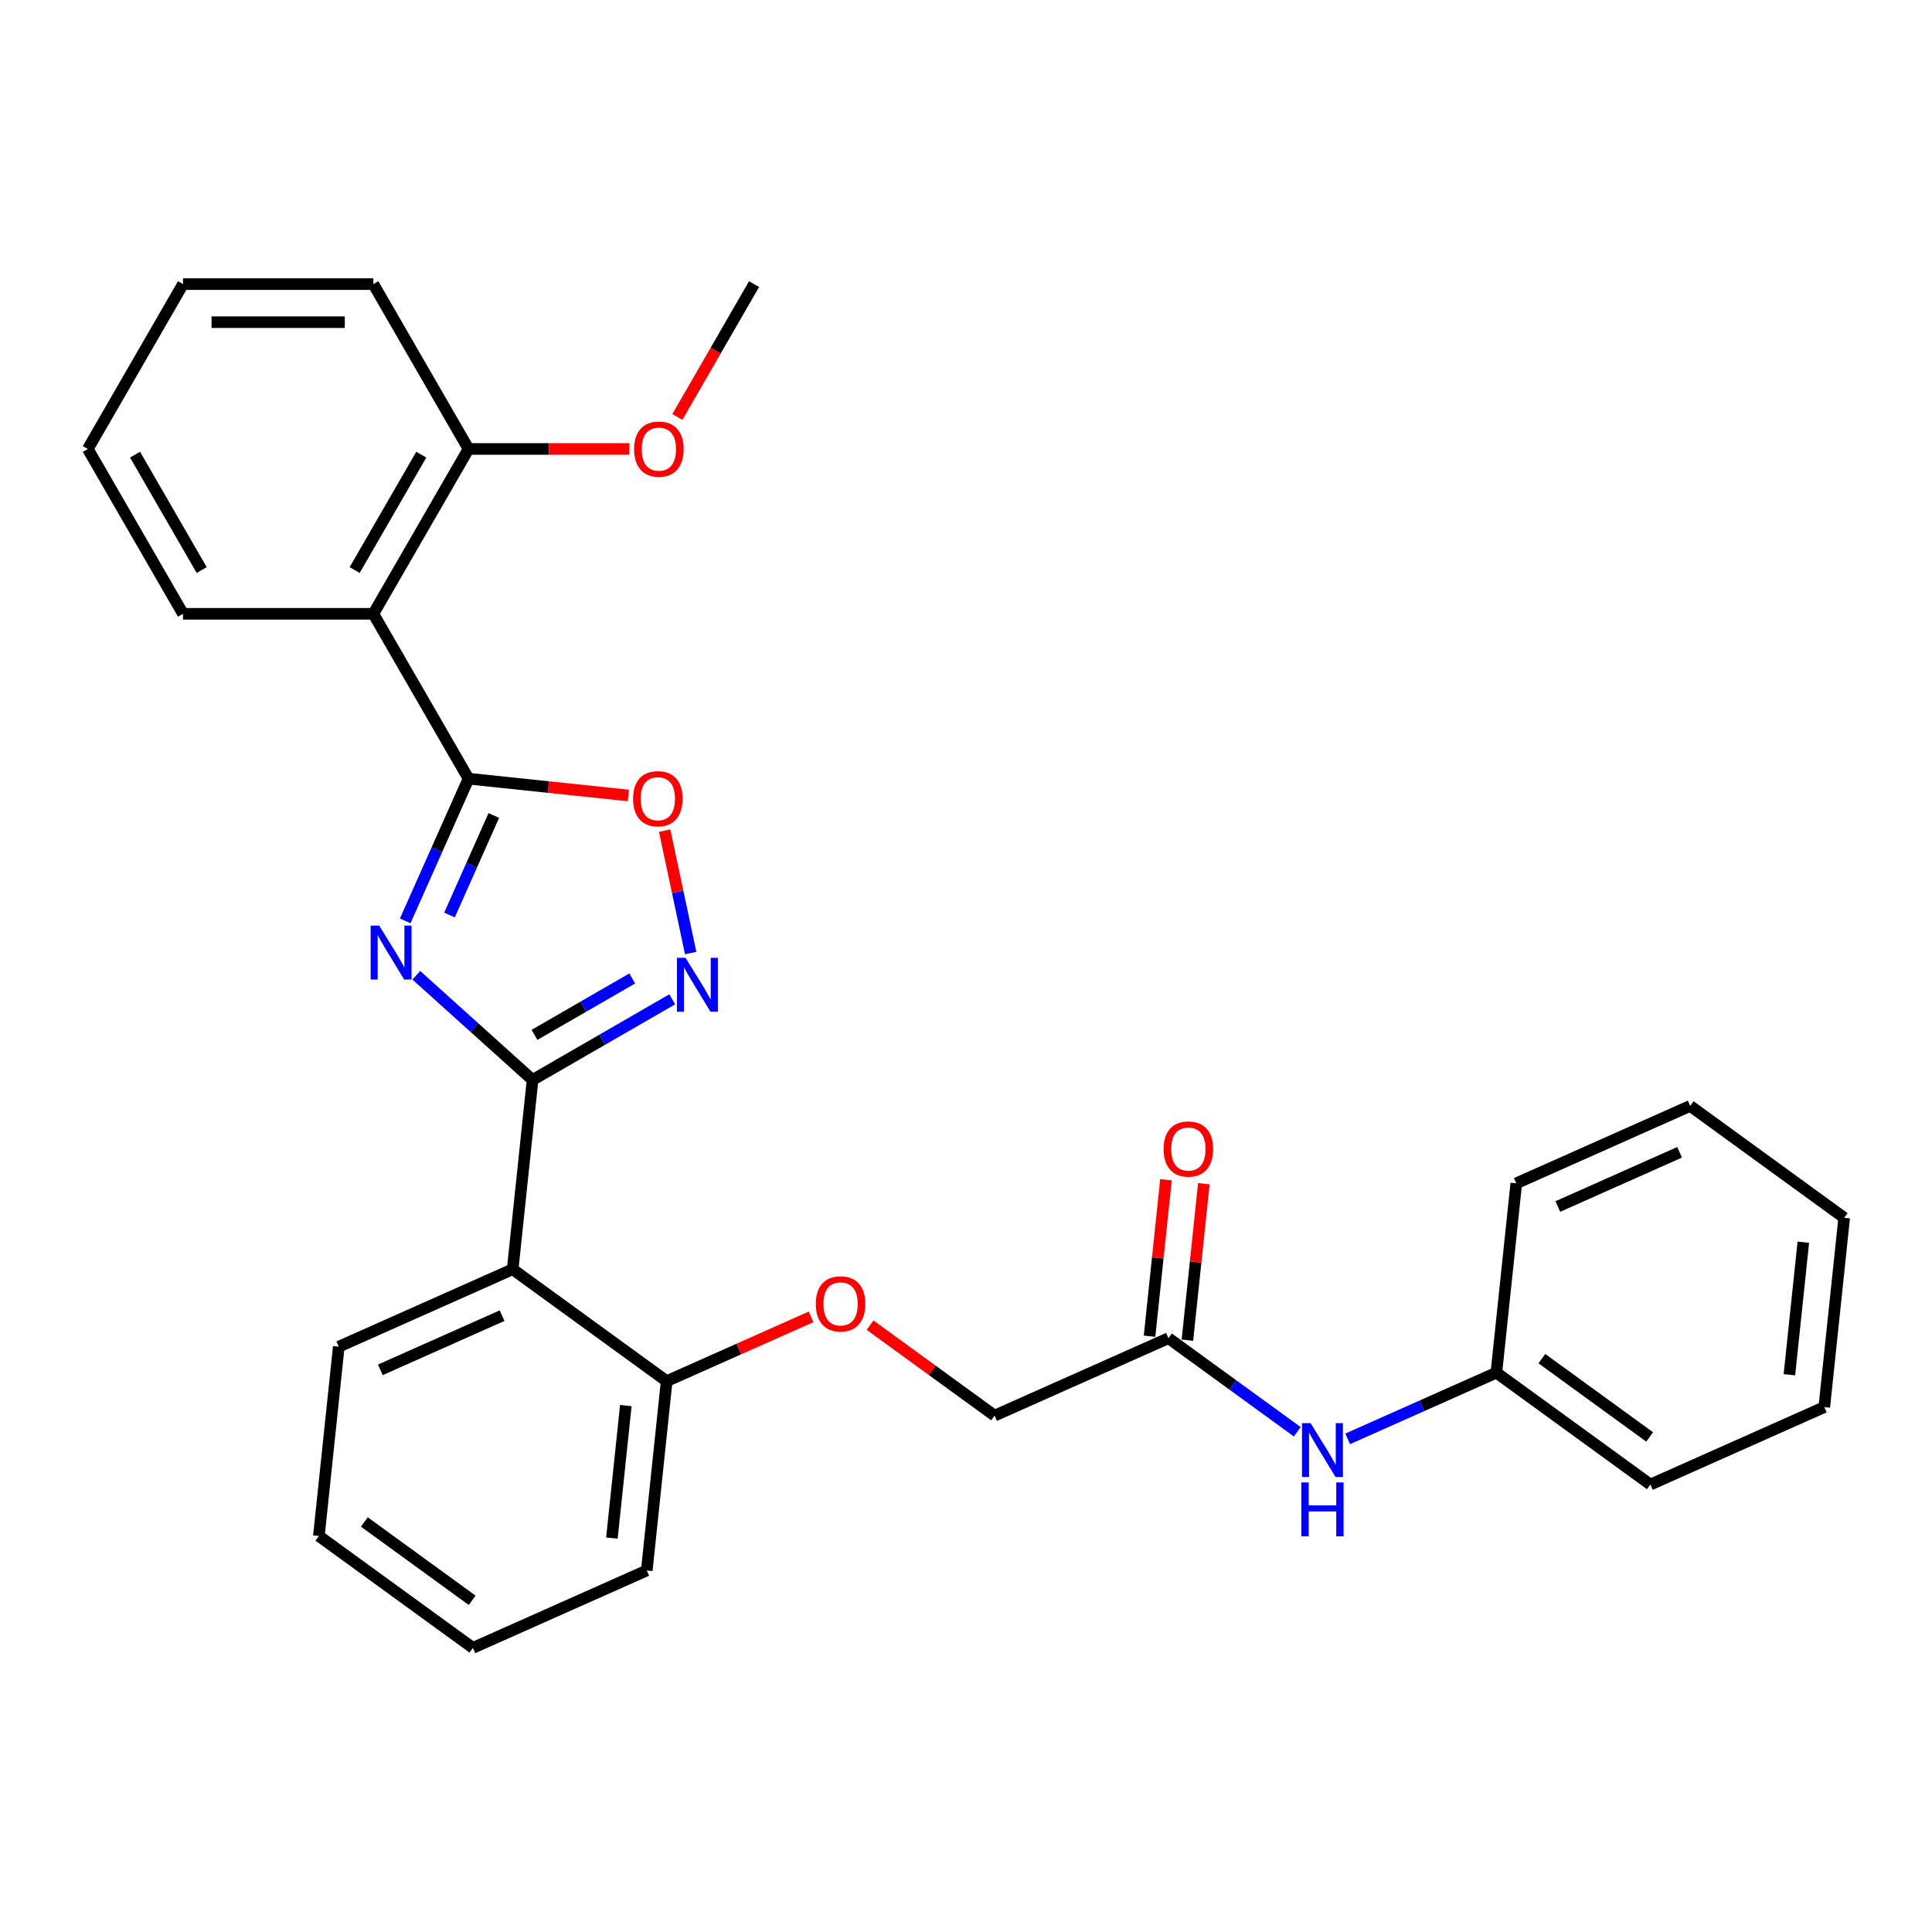 <?xml version='1.0' encoding='iso-8859-1'?>
<svg version='1.1' baseProfile='full'
              xmlns='http://www.w3.org/2000/svg'
                      xmlns:rdkit='http://www.rdkit.org/xml'
                      xmlns:xlink='http://www.w3.org/1999/xlink'
                  xml:space='preserve'
width='1000px' height='1000px' viewBox='0 0 1000 1000'>
<!-- END OF HEADER -->
<rect style='opacity:1.0;fill:#FFFFFF;stroke:none' width='1000' height='1000' x='0' y='0'> </rect>
<path class='bond-0' d='M 215.482,504.796 L 245.57,531.887' style='fill:none;fill-rule:evenodd;stroke:#0000FF;stroke-width:6px;stroke-linecap:butt;stroke-linejoin:miter;stroke-opacity:1' />
<path class='bond-0' d='M 245.57,531.887 L 275.658,558.979' style='fill:none;fill-rule:evenodd;stroke:#000000;stroke-width:6px;stroke-linecap:butt;stroke-linejoin:miter;stroke-opacity:1' />
<path class='bond-1' d='M 209.745,476.635 L 226.129,439.837' style='fill:none;fill-rule:evenodd;stroke:#0000FF;stroke-width:6px;stroke-linecap:butt;stroke-linejoin:miter;stroke-opacity:1' />
<path class='bond-1' d='M 226.129,439.837 L 242.512,403.04' style='fill:none;fill-rule:evenodd;stroke:#000000;stroke-width:6px;stroke-linecap:butt;stroke-linejoin:miter;stroke-opacity:1' />
<path class='bond-1' d='M 232.662,473.611 L 244.131,447.852' style='fill:none;fill-rule:evenodd;stroke:#0000FF;stroke-width:6px;stroke-linecap:butt;stroke-linejoin:miter;stroke-opacity:1' />
<path class='bond-1' d='M 244.131,447.852 L 255.599,422.094' style='fill:none;fill-rule:evenodd;stroke:#000000;stroke-width:6px;stroke-linecap:butt;stroke-linejoin:miter;stroke-opacity:1' />
<path class='bond-2' d='M 275.658,558.979 L 311.799,538.112' style='fill:none;fill-rule:evenodd;stroke:#000000;stroke-width:6px;stroke-linecap:butt;stroke-linejoin:miter;stroke-opacity:1' />
<path class='bond-2' d='M 311.799,538.112 L 347.941,517.246' style='fill:none;fill-rule:evenodd;stroke:#0000FF;stroke-width:6px;stroke-linecap:butt;stroke-linejoin:miter;stroke-opacity:1' />
<path class='bond-2' d='M 276.647,535.653 L 301.947,521.047' style='fill:none;fill-rule:evenodd;stroke:#000000;stroke-width:6px;stroke-linecap:butt;stroke-linejoin:miter;stroke-opacity:1' />
<path class='bond-2' d='M 301.947,521.047 L 327.246,506.44' style='fill:none;fill-rule:evenodd;stroke:#0000FF;stroke-width:6px;stroke-linecap:butt;stroke-linejoin:miter;stroke-opacity:1' />
<path class='bond-3' d='M 275.658,558.979 L 265.359,656.968' style='fill:none;fill-rule:evenodd;stroke:#000000;stroke-width:6px;stroke-linecap:butt;stroke-linejoin:miter;stroke-opacity:1' />
<path class='bond-4' d='M 242.512,403.04 L 283.871,407.387' style='fill:none;fill-rule:evenodd;stroke:#000000;stroke-width:6px;stroke-linecap:butt;stroke-linejoin:miter;stroke-opacity:1' />
<path class='bond-4' d='M 283.871,407.387 L 325.229,411.733' style='fill:none;fill-rule:evenodd;stroke:#FF0000;stroke-width:6px;stroke-linecap:butt;stroke-linejoin:miter;stroke-opacity:1' />
<path class='bond-5' d='M 242.512,403.04 L 193.248,317.711' style='fill:none;fill-rule:evenodd;stroke:#000000;stroke-width:6px;stroke-linecap:butt;stroke-linejoin:miter;stroke-opacity:1' />
<path class='bond-29' d='M 357.497,493.299 L 350.762,461.612' style='fill:none;fill-rule:evenodd;stroke:#0000FF;stroke-width:6px;stroke-linecap:butt;stroke-linejoin:miter;stroke-opacity:1' />
<path class='bond-29' d='M 350.762,461.612 L 344.027,429.925' style='fill:none;fill-rule:evenodd;stroke:#FF0000;stroke-width:6px;stroke-linecap:butt;stroke-linejoin:miter;stroke-opacity:1' />
<path class='bond-7' d='M 265.359,656.968 L 345.07,714.881' style='fill:none;fill-rule:evenodd;stroke:#000000;stroke-width:6px;stroke-linecap:butt;stroke-linejoin:miter;stroke-opacity:1' />
<path class='bond-15' d='M 265.359,656.968 L 175.348,697.043' style='fill:none;fill-rule:evenodd;stroke:#000000;stroke-width:6px;stroke-linecap:butt;stroke-linejoin:miter;stroke-opacity:1' />
<path class='bond-15' d='M 259.872,680.981 L 196.865,709.034' style='fill:none;fill-rule:evenodd;stroke:#000000;stroke-width:6px;stroke-linecap:butt;stroke-linejoin:miter;stroke-opacity:1' />
<path class='bond-9' d='M 193.248,317.711 L 242.512,232.383' style='fill:none;fill-rule:evenodd;stroke:#000000;stroke-width:6px;stroke-linecap:butt;stroke-linejoin:miter;stroke-opacity:1' />
<path class='bond-9' d='M 183.572,295.059 L 218.057,235.329' style='fill:none;fill-rule:evenodd;stroke:#000000;stroke-width:6px;stroke-linecap:butt;stroke-linejoin:miter;stroke-opacity:1' />
<path class='bond-14' d='M 193.248,317.711 L 94.719,317.711' style='fill:none;fill-rule:evenodd;stroke:#000000;stroke-width:6px;stroke-linecap:butt;stroke-linejoin:miter;stroke-opacity:1' />
<path class='bond-6' d='M 604.803,692.645 L 514.792,732.72' style='fill:none;fill-rule:evenodd;stroke:#000000;stroke-width:6px;stroke-linecap:butt;stroke-linejoin:miter;stroke-opacity:1' />
<path class='bond-8' d='M 604.803,692.645 L 638.136,716.863' style='fill:none;fill-rule:evenodd;stroke:#000000;stroke-width:6px;stroke-linecap:butt;stroke-linejoin:miter;stroke-opacity:1' />
<path class='bond-8' d='M 638.136,716.863 L 671.469,741.08' style='fill:none;fill-rule:evenodd;stroke:#0000FF;stroke-width:6px;stroke-linecap:butt;stroke-linejoin:miter;stroke-opacity:1' />
<path class='bond-11' d='M 614.602,693.675 L 618.857,653.183' style='fill:none;fill-rule:evenodd;stroke:#000000;stroke-width:6px;stroke-linecap:butt;stroke-linejoin:miter;stroke-opacity:1' />
<path class='bond-11' d='M 618.857,653.183 L 623.113,612.692' style='fill:none;fill-rule:evenodd;stroke:#FF0000;stroke-width:6px;stroke-linecap:butt;stroke-linejoin:miter;stroke-opacity:1' />
<path class='bond-11' d='M 595.004,691.615 L 599.26,651.123' style='fill:none;fill-rule:evenodd;stroke:#000000;stroke-width:6px;stroke-linecap:butt;stroke-linejoin:miter;stroke-opacity:1' />
<path class='bond-11' d='M 599.26,651.123 L 603.515,610.632' style='fill:none;fill-rule:evenodd;stroke:#FF0000;stroke-width:6px;stroke-linecap:butt;stroke-linejoin:miter;stroke-opacity:1' />
<path class='bond-10' d='M 345.07,714.881 L 382.44,698.243' style='fill:none;fill-rule:evenodd;stroke:#000000;stroke-width:6px;stroke-linecap:butt;stroke-linejoin:miter;stroke-opacity:1' />
<path class='bond-10' d='M 382.44,698.243 L 419.809,681.606' style='fill:none;fill-rule:evenodd;stroke:#FF0000;stroke-width:6px;stroke-linecap:butt;stroke-linejoin:miter;stroke-opacity:1' />
<path class='bond-17' d='M 345.07,714.881 L 334.771,812.87' style='fill:none;fill-rule:evenodd;stroke:#000000;stroke-width:6px;stroke-linecap:butt;stroke-linejoin:miter;stroke-opacity:1' />
<path class='bond-17' d='M 323.928,727.52 L 316.718,796.112' style='fill:none;fill-rule:evenodd;stroke:#000000;stroke-width:6px;stroke-linecap:butt;stroke-linejoin:miter;stroke-opacity:1' />
<path class='bond-13' d='M 697.559,744.75 L 736.042,727.617' style='fill:none;fill-rule:evenodd;stroke:#0000FF;stroke-width:6px;stroke-linecap:butt;stroke-linejoin:miter;stroke-opacity:1' />
<path class='bond-13' d='M 736.042,727.617 L 774.525,710.483' style='fill:none;fill-rule:evenodd;stroke:#000000;stroke-width:6px;stroke-linecap:butt;stroke-linejoin:miter;stroke-opacity:1' />
<path class='bond-16' d='M 242.512,232.383 L 284.14,232.383' style='fill:none;fill-rule:evenodd;stroke:#000000;stroke-width:6px;stroke-linecap:butt;stroke-linejoin:miter;stroke-opacity:1' />
<path class='bond-16' d='M 284.14,232.383 L 325.769,232.383' style='fill:none;fill-rule:evenodd;stroke:#FF0000;stroke-width:6px;stroke-linecap:butt;stroke-linejoin:miter;stroke-opacity:1' />
<path class='bond-18' d='M 242.512,232.383 L 193.248,147.054' style='fill:none;fill-rule:evenodd;stroke:#000000;stroke-width:6px;stroke-linecap:butt;stroke-linejoin:miter;stroke-opacity:1' />
<path class='bond-12' d='M 450.353,685.902 L 482.572,709.311' style='fill:none;fill-rule:evenodd;stroke:#FF0000;stroke-width:6px;stroke-linecap:butt;stroke-linejoin:miter;stroke-opacity:1' />
<path class='bond-12' d='M 482.572,709.311 L 514.792,732.72' style='fill:none;fill-rule:evenodd;stroke:#000000;stroke-width:6px;stroke-linecap:butt;stroke-linejoin:miter;stroke-opacity:1' />
<path class='bond-19' d='M 774.525,710.483 L 854.236,768.397' style='fill:none;fill-rule:evenodd;stroke:#000000;stroke-width:6px;stroke-linecap:butt;stroke-linejoin:miter;stroke-opacity:1' />
<path class='bond-19' d='M 798.064,703.228 L 853.862,743.767' style='fill:none;fill-rule:evenodd;stroke:#000000;stroke-width:6px;stroke-linecap:butt;stroke-linejoin:miter;stroke-opacity:1' />
<path class='bond-20' d='M 774.525,710.483 L 784.824,612.494' style='fill:none;fill-rule:evenodd;stroke:#000000;stroke-width:6px;stroke-linecap:butt;stroke-linejoin:miter;stroke-opacity:1' />
<path class='bond-23' d='M 94.719,317.711 L 45.455,232.383' style='fill:none;fill-rule:evenodd;stroke:#000000;stroke-width:6px;stroke-linecap:butt;stroke-linejoin:miter;stroke-opacity:1' />
<path class='bond-23' d='M 104.395,295.059 L 69.91,235.329' style='fill:none;fill-rule:evenodd;stroke:#000000;stroke-width:6px;stroke-linecap:butt;stroke-linejoin:miter;stroke-opacity:1' />
<path class='bond-22' d='M 175.348,697.043 L 165.049,795.032' style='fill:none;fill-rule:evenodd;stroke:#000000;stroke-width:6px;stroke-linecap:butt;stroke-linejoin:miter;stroke-opacity:1' />
<path class='bond-21' d='M 350.609,215.81 L 370.457,181.432' style='fill:none;fill-rule:evenodd;stroke:#FF0000;stroke-width:6px;stroke-linecap:butt;stroke-linejoin:miter;stroke-opacity:1' />
<path class='bond-21' d='M 370.457,181.432 L 390.305,147.054' style='fill:none;fill-rule:evenodd;stroke:#000000;stroke-width:6px;stroke-linecap:butt;stroke-linejoin:miter;stroke-opacity:1' />
<path class='bond-31' d='M 334.771,812.87 L 244.761,852.946' style='fill:none;fill-rule:evenodd;stroke:#000000;stroke-width:6px;stroke-linecap:butt;stroke-linejoin:miter;stroke-opacity:1' />
<path class='bond-30' d='M 193.248,147.054 L 94.719,147.054' style='fill:none;fill-rule:evenodd;stroke:#000000;stroke-width:6px;stroke-linecap:butt;stroke-linejoin:miter;stroke-opacity:1' />
<path class='bond-30' d='M 178.468,166.76 L 109.498,166.76' style='fill:none;fill-rule:evenodd;stroke:#000000;stroke-width:6px;stroke-linecap:butt;stroke-linejoin:miter;stroke-opacity:1' />
<path class='bond-27' d='M 854.236,768.397 L 944.246,728.322' style='fill:none;fill-rule:evenodd;stroke:#000000;stroke-width:6px;stroke-linecap:butt;stroke-linejoin:miter;stroke-opacity:1' />
<path class='bond-26' d='M 784.824,612.494 L 874.834,572.419' style='fill:none;fill-rule:evenodd;stroke:#000000;stroke-width:6px;stroke-linecap:butt;stroke-linejoin:miter;stroke-opacity:1' />
<path class='bond-26' d='M 806.34,624.485 L 869.348,596.432' style='fill:none;fill-rule:evenodd;stroke:#000000;stroke-width:6px;stroke-linecap:butt;stroke-linejoin:miter;stroke-opacity:1' />
<path class='bond-25' d='M 165.049,795.032 L 244.761,852.946' style='fill:none;fill-rule:evenodd;stroke:#000000;stroke-width:6px;stroke-linecap:butt;stroke-linejoin:miter;stroke-opacity:1' />
<path class='bond-25' d='M 188.589,787.777 L 244.387,828.316' style='fill:none;fill-rule:evenodd;stroke:#000000;stroke-width:6px;stroke-linecap:butt;stroke-linejoin:miter;stroke-opacity:1' />
<path class='bond-24' d='M 45.455,232.383 L 94.719,147.054' style='fill:none;fill-rule:evenodd;stroke:#000000;stroke-width:6px;stroke-linecap:butt;stroke-linejoin:miter;stroke-opacity:1' />
<path class='bond-28' d='M 874.834,572.419 L 954.545,630.333' style='fill:none;fill-rule:evenodd;stroke:#000000;stroke-width:6px;stroke-linecap:butt;stroke-linejoin:miter;stroke-opacity:1' />
<path class='bond-32' d='M 944.246,728.322 L 954.545,630.333' style='fill:none;fill-rule:evenodd;stroke:#000000;stroke-width:6px;stroke-linecap:butt;stroke-linejoin:miter;stroke-opacity:1' />
<path class='bond-32' d='M 926.193,711.563 L 933.403,642.971' style='fill:none;fill-rule:evenodd;stroke:#000000;stroke-width:6px;stroke-linecap:butt;stroke-linejoin:miter;stroke-opacity:1' />
<path  class='atom-0' d='M 196.269 479.098
L 205.412 493.878
Q 206.319 495.336, 207.777 497.976
Q 209.235 500.617, 209.314 500.775
L 209.314 479.098
L 213.019 479.098
L 213.019 507.002
L 209.196 507.002
L 199.382 490.843
Q 198.239 488.951, 197.018 486.784
Q 195.835 484.616, 195.481 483.946
L 195.481 507.002
L 191.855 507.002
L 191.855 479.098
L 196.269 479.098
' fill='#0000FF'/>
<path  class='atom-3' d='M 354.818 495.763
L 363.962 510.542
Q 364.868 512, 366.327 514.641
Q 367.785 517.281, 367.864 517.439
L 367.864 495.763
L 371.568 495.763
L 371.568 523.666
L 367.745 523.666
L 357.932 507.507
Q 356.789 505.615, 355.567 503.448
Q 354.385 501.28, 354.03 500.61
L 354.03 523.666
L 350.404 523.666
L 350.404 495.763
L 354.818 495.763
' fill='#0000FF'/>
<path  class='atom-5' d='M 327.692 413.417
Q 327.692 406.717, 331.003 402.973
Q 334.313 399.229, 340.501 399.229
Q 346.689 399.229, 349.999 402.973
Q 353.31 406.717, 353.31 413.417
Q 353.31 420.196, 349.96 424.059
Q 346.61 427.881, 340.501 427.881
Q 334.353 427.881, 331.003 424.059
Q 327.692 420.236, 327.692 413.417
M 340.501 424.729
Q 344.757 424.729, 347.043 421.891
Q 349.369 419.014, 349.369 413.417
Q 349.369 407.939, 347.043 405.18
Q 344.757 402.382, 340.501 402.382
Q 336.245 402.382, 333.919 405.141
Q 331.633 407.9, 331.633 413.417
Q 331.633 419.053, 333.919 421.891
Q 336.245 424.729, 340.501 424.729
' fill='#FF0000'/>
<path  class='atom-9' d='M 678.346 736.607
L 687.49 751.386
Q 688.396 752.844, 689.854 755.485
Q 691.313 758.125, 691.391 758.283
L 691.391 736.607
L 695.096 736.607
L 695.096 764.51
L 691.273 764.51
L 681.46 748.351
Q 680.317 746.46, 679.095 744.292
Q 677.913 742.124, 677.558 741.454
L 677.558 764.51
L 673.932 764.51
L 673.932 736.607
L 678.346 736.607
' fill='#0000FF'/>
<path  class='atom-9' d='M 673.597 767.3
L 677.381 767.3
L 677.381 779.163
L 691.648 779.163
L 691.648 767.3
L 695.431 767.3
L 695.431 795.204
L 691.648 795.204
L 691.648 782.316
L 677.381 782.316
L 677.381 795.204
L 673.597 795.204
L 673.597 767.3
' fill='#0000FF'/>
<path  class='atom-11' d='M 422.272 674.885
Q 422.272 668.185, 425.583 664.441
Q 428.893 660.697, 435.081 660.697
Q 441.268 660.697, 444.579 664.441
Q 447.889 668.185, 447.889 674.885
Q 447.889 681.664, 444.539 685.526
Q 441.189 689.349, 435.081 689.349
Q 428.933 689.349, 425.583 685.526
Q 422.272 681.703, 422.272 674.885
M 435.081 686.196
Q 439.337 686.196, 441.623 683.358
Q 443.948 680.481, 443.948 674.885
Q 443.948 669.407, 441.623 666.648
Q 439.337 663.85, 435.081 663.85
Q 430.824 663.85, 428.499 666.609
Q 426.213 669.367, 426.213 674.885
Q 426.213 680.521, 428.499 683.358
Q 430.824 686.196, 435.081 686.196
' fill='#FF0000'/>
<path  class='atom-12' d='M 602.293 594.734
Q 602.293 588.034, 605.603 584.29
Q 608.914 580.546, 615.102 580.546
Q 621.289 580.546, 624.6 584.29
Q 627.91 588.034, 627.91 594.734
Q 627.91 601.513, 624.56 605.376
Q 621.21 609.198, 615.102 609.198
Q 608.953 609.198, 605.603 605.376
Q 602.293 601.553, 602.293 594.734
M 615.102 606.046
Q 619.358 606.046, 621.644 603.208
Q 623.969 600.331, 623.969 594.734
Q 623.969 589.256, 621.644 586.497
Q 619.358 583.699, 615.102 583.699
Q 610.845 583.699, 608.52 586.458
Q 606.234 589.217, 606.234 594.734
Q 606.234 600.37, 608.52 603.208
Q 610.845 606.046, 615.102 606.046
' fill='#FF0000'/>
<path  class='atom-17' d='M 328.232 232.462
Q 328.232 225.762, 331.543 222.018
Q 334.853 218.273, 341.041 218.273
Q 347.228 218.273, 350.539 222.018
Q 353.849 225.762, 353.849 232.462
Q 353.849 239.24, 350.499 243.103
Q 347.15 246.926, 341.041 246.926
Q 334.893 246.926, 331.543 243.103
Q 328.232 239.28, 328.232 232.462
M 341.041 243.773
Q 345.297 243.773, 347.583 240.935
Q 349.908 238.058, 349.908 232.462
Q 349.908 226.983, 347.583 224.225
Q 345.297 221.426, 341.041 221.426
Q 336.784 221.426, 334.459 224.185
Q 332.173 226.944, 332.173 232.462
Q 332.173 238.097, 334.459 240.935
Q 336.784 243.773, 341.041 243.773
' fill='#FF0000'/>
</svg>

